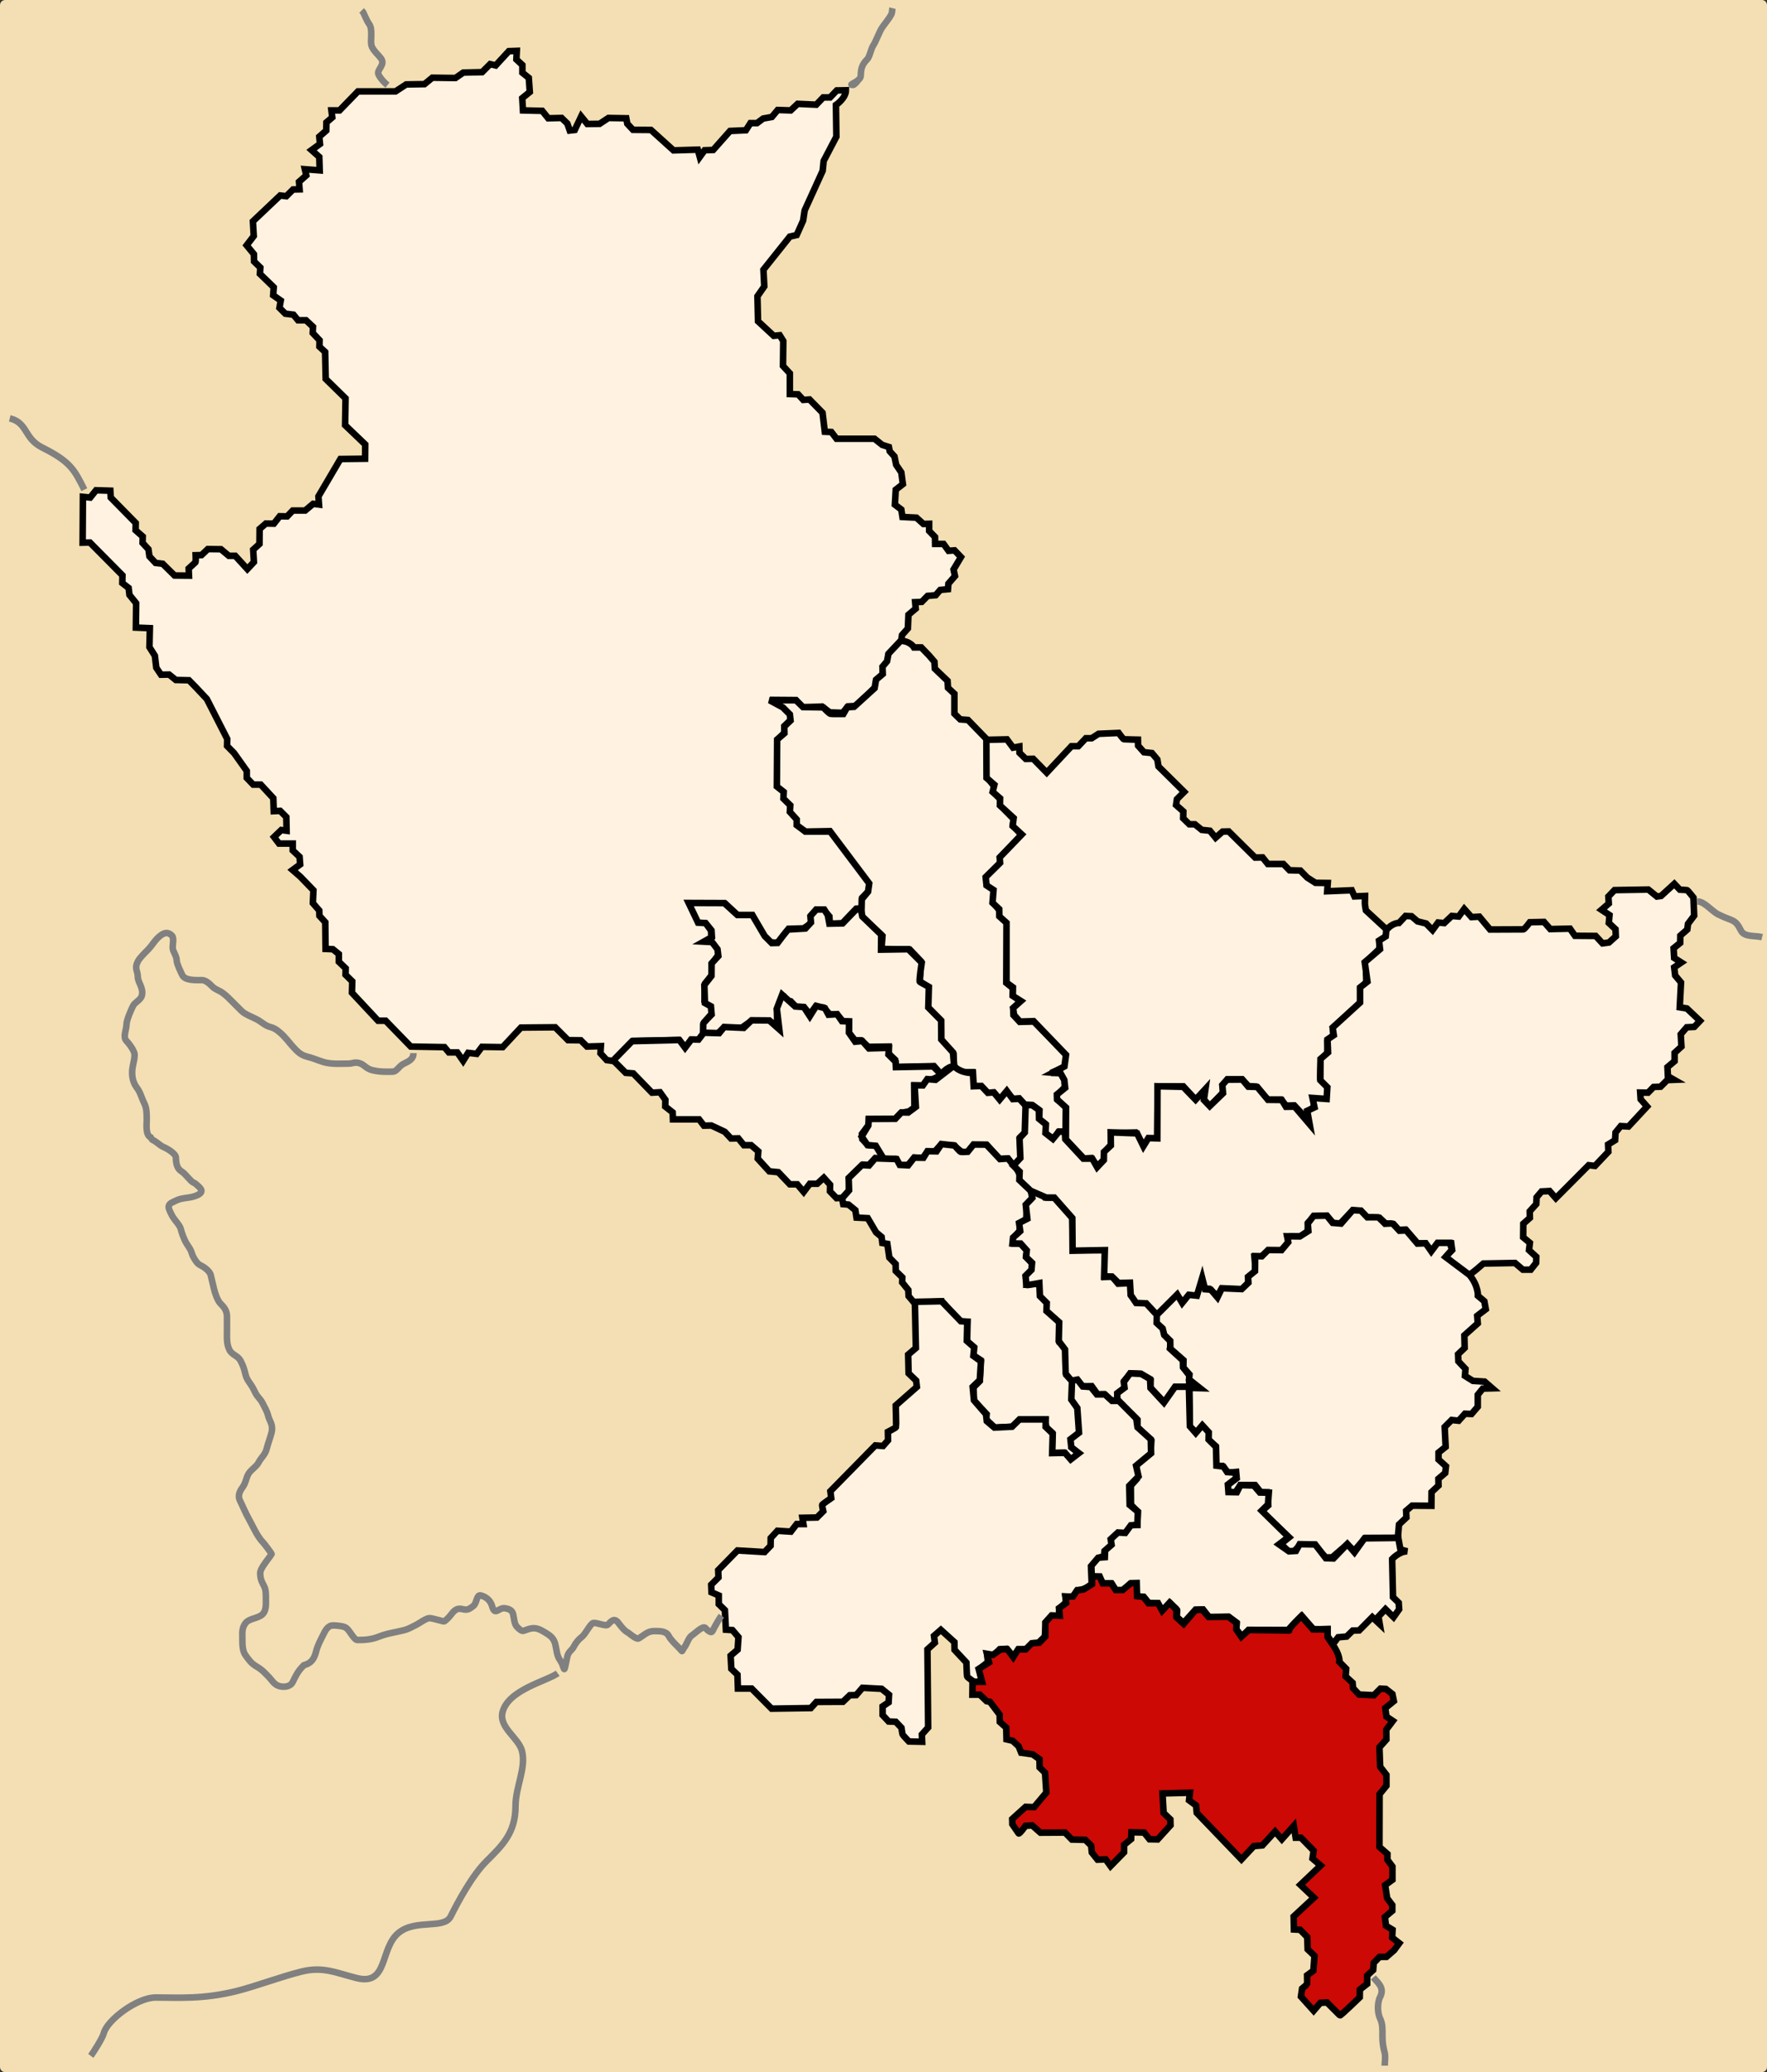 <?xml version="1.0" encoding="UTF-8" standalone="no"?>
<!-- Created with Inkscape (http://www.inkscape.org/) -->
<svg
   xmlns:dc="http://purl.org/dc/elements/1.1/"
   xmlns:cc="http://web.resource.org/cc/"
   xmlns:rdf="http://www.w3.org/1999/02/22-rdf-syntax-ns#"
   xmlns:svg="http://www.w3.org/2000/svg"
   xmlns="http://www.w3.org/2000/svg"
   xmlns:sodipodi="http://sodipodi.sourceforge.net/DTD/sodipodi-0.dtd"
   xmlns:inkscape="http://www.inkscape.org/namespaces/inkscape"
   id="svg2"
   sodipodi:version="0.32"
   inkscape:version="0.45.1"
   width="269.991"
   height="316.557"
   sodipodi:docbase="J:\Mijn Documenten\My Pictures\Maps\Wikipedia\ToDo\Cusco"
   sodipodi:docname="Location of the province Espinar in Cusco.svg"
   inkscape:output_extension="org.inkscape.output.svg.inkscape"
   version="1.0"
   inkscape:export-filename="J:\Mijn Documenten\My Pictures\Maps\Wikipedia\ToDo\Cusco\Location of the province Espinar in Cusco.png"
   inkscape:export-xdpi="90"
   inkscape:export-ydpi="90">
  <rect width="100%" height="100%" fill="#333333" stroke="none"/>
  <defs
     id="defs5" />
  <sodipodi:namedview
     inkscape:window-height="808"
     inkscape:window-width="1152"
     inkscape:pageshadow="2"
     inkscape:pageopacity="0.0"
     guidetolerance="10.0"
     gridtolerance="10.0"
     objecttolerance="10.0"
     borderopacity="1.0"
     bordercolor="#666666"
     pagecolor="#ffffff"
     id="base"
     inkscape:zoom="1.9333019"
     inkscape:cx="134.9956"
     inkscape:cy="158.27845"
     inkscape:window-x="-4"
     inkscape:window-y="-4"
     inkscape:current-layer="svg2" />
  <rect
     style="opacity:1;color:#000000;fill:#f3dfb3;fill-opacity:1;fill-rule:evenodd;stroke:#f3dfb3;stroke-width:1.58;stroke-linecap:butt;stroke-linejoin:round;marker:none;marker-start:none;marker-mid:none;marker-end:none;stroke-miterlimit:4;stroke-dasharray:none;stroke-dashoffset:0;stroke-opacity:1;visibility:visible;display:inline;overflow:visible;enable-background:accumulate"
     id="rect2213"
     width="268.411"
     height="314.977"
     x="0.79"
     y="0.79" />
  <path
     style="fill:#fff2e0;fill-opacity:1;fill-rule:evenodd;stroke:#000000;stroke-width:1px;stroke-linecap:butt;stroke-linejoin:miter;stroke-opacity:1"
     d="M 129.255,13.792 C 129.255,15.014 127.729,16.039 127.729,16.039 L 127.794,20.88 L 125.853,24.587 L 125.701,26.092 L 122.953,32.133 L 122.713,33.703 L 121.732,35.906 L 120.685,36.145 L 116.65,41.205 L 116.781,43.756 L 115.734,45.261 L 115.822,49.077 L 118.221,51.302 L 119.137,51.215 L 119.682,52.087 L 119.638,55.903 L 120.685,57.037 L 120.685,60.2 L 121.95,60.243 L 122.735,61.094 L 123.694,61.028 L 125.679,63.056 L 126.028,65.957 L 127.031,66 L 127.816,67.025 L 133.617,67.025 L 134.795,67.963 L 135.82,68.29 L 135.95,68.944 L 136.67,69.73 L 136.932,71.016 L 137.717,72.172 L 137.957,73.96 L 136.866,74.811 L 136.736,77.101 L 137.717,77.842 L 137.891,78.976 L 140.029,79.085 L 141.097,80.045 L 141.969,80.023 L 141.969,81.113 L 142.864,82.029 L 142.885,83.098 L 144.172,83.098 L 144.935,84.145 L 145.851,84.079 L 146.833,85.104 L 145.699,87.001 L 145.917,88.005 L 144.913,89.16 L 144.848,90.011 L 143.67,90.12 L 142.973,90.927 L 141.73,91.036 L 140.835,91.952 L 139.832,91.995 L 139.919,92.977 L 138.807,93.915 L 138.72,96.008 L 137.826,97.011 L 137.695,97.949 L 135.754,100.043 L 135.667,101.024 L 134.882,102.092 L 134.925,103.03 L 133.857,104.077 L 133.791,104.928 L 130.76,107.85 L 129.561,107.915 L 128.754,108.897 L 126.791,108.831 L 125.613,107.937 L 122.648,108.068 L 121.623,106.956 L 118.766,106.934 L 120.838,109.115 L 120.772,110.031 L 119.856,110.903 L 119.834,111.95 L 118.831,113.062 L 118.788,120.04 L 119.856,121.044 L 119.878,121.981 L 120.75,122.941 L 120.859,124.14 L 121.775,125.013 L 121.863,126.059 L 123.04,127.019 L 126.9,127.041 L 132.876,134.935 L 132.81,136.047 L 131.742,137.138 L 131.742,138.752 L 130.826,138.817 L 128.688,141.063 C 128.688,141.063 126.857,141.172 126.813,141.041 C 126.769,140.911 126.726,139.995 126.726,139.995 L 125.81,138.97 L 124.741,138.948 L 124,139.777 L 123.956,141.02 C 123.956,141.02 122.844,141.826 122.757,141.826 C 122.669,141.826 120.489,141.892 120.489,141.892 L 118.831,144.007 L 117.784,143.985 L 116.759,143.026 L 114.971,139.864 L 112.878,139.973 L 110.806,138.032 L 105.528,138.01 L 107.142,140.932 L 107.818,140.976 L 108.647,142.175 L 108.712,143.789 L 109.825,145.054 C 109.825,145.054 109.89,145.686 109.825,145.796 C 109.759,145.905 108.756,147.235 108.756,147.235 C 108.756,147.235 108.843,148.674 108.843,148.783 C 108.843,148.892 107.731,150.244 107.731,150.244 L 107.644,152.927 L 108.712,153.777 L 108.756,154.846 L 107.644,156.132 L 107.731,157.812 L 106.859,158.815 L 105.572,158.858 L 104.743,160.014 L 103.697,158.88 L 96.762,159.011 L 93.687,162.086 L 92.705,161.955 L 91.746,160.908 L 91.811,159.818 L 89.696,159.883 L 88.736,158.924 L 86.795,158.902 L 84.833,156.939 L 79.599,156.983 L 76.807,159.971 L 73.645,159.927 L 72.838,160.996 L 71.53,160.843 L 70.767,162.064 L 69.872,160.778 L 68.586,160.778 L 67.91,159.971 L 62.763,159.883 L 58.925,155.936 L 57.769,155.936 L 53.778,151.662 L 53.822,149.917 L 52.797,148.914 L 52.819,147.933 L 51.772,146.93 L 51.772,145.752 L 50.856,145.01 L 49.744,144.967 L 49.7,140.889 L 48.806,139.907 L 48.784,139.101 L 47.803,137.966 L 47.89,136.004 L 45.884,133.932 L 44.706,132.907 L 45.862,132.057 L 45.775,130.901 L 44.728,129.919 L 44.728,128.873 L 42.634,128.873 L 41.871,127.869 L 42.983,126.801 L 43.79,126.91 L 43.747,124.816 L 42.809,123.879 L 41.828,123.922 L 41.762,121.938 L 39.843,119.866 L 38.687,119.866 L 37.706,118.841 L 37.706,117.772 L 35.765,115.046 L 34.696,113.956 L 34.718,112.887 L 31.6,106.781 L 29.92,104.993 L 28.874,103.924 L 26.867,103.881 L 25.842,103.052 L 24.599,103.074 L 23.88,102.005 L 23.662,100.173 L 22.833,98.865 L 22.898,95.964 L 20.761,95.877 L 20.805,92.148 L 19.78,90.883 L 19.649,89.815 L 18.689,89.073 L 18.711,87.896 L 13.739,82.88 L 12.627,82.902 L 12.67,75.901 L 13.783,76.01 L 14.677,74.898 L 16.857,74.963 L 16.923,76.01 L 20.739,79.892 L 20.717,81.004 L 21.808,81.964 L 21.786,82.945 L 22.68,83.905 L 22.833,84.995 L 23.771,85.998 L 24.861,86.129 L 26.671,87.917 L 28.874,87.939 L 28.83,86.849 C 28.83,86.849 29.768,85.998 29.855,85.911 C 29.942,85.824 29.899,84.821 29.899,84.821 L 30.793,84.799 L 31.752,83.883 L 33.759,83.905 L 34.958,84.908 L 35.939,84.908 L 37.793,86.936 L 38.796,85.867 L 38.687,83.97 L 39.647,83.098 L 39.669,80.808 L 40.628,79.979 L 41.849,80.001 L 42.743,78.867 L 43.877,78.889 L 44.728,77.995 L 46.625,77.995 L 47.846,76.97 L 48.741,77.079 L 48.653,75.836 L 52.012,70.122 L 55.785,70.078 L 55.806,67.898 L 52.731,64.954 L 52.797,60.854 L 49.766,57.888 L 49.678,53.766 L 48.806,52.959 L 48.828,51.978 L 47.781,50.866 L 47.825,49.928 L 46.756,48.925 L 45.535,48.925 L 44.837,48.074 L 43.594,47.922 L 42.7,47.028 L 42.896,45.915 L 41.74,45.108 L 41.828,43.887 L 39.712,41.837 L 39.778,40.878 L 38.818,39.94 L 38.796,38.828 L 37.684,37.476 L 38.774,36.058 L 38.644,33.812 L 42.809,29.865 L 43.747,29.974 L 44.772,28.949 L 45.775,28.927 L 45.688,27.771 L 46.8,26.79 L 46.582,25.852 L 48.85,26.027 L 48.784,23.977 L 47.607,22.93 L 48.893,21.992 L 48.784,20.88 L 49.853,19.942 L 49.875,18.699 L 50.769,17.936 L 50.638,16.867 L 51.881,16.867 L 54.694,13.967 L 60.43,13.967 L 62.065,12.898 L 64.857,12.855 L 66.056,11.873 L 69.589,11.917 L 70.788,11.088 L 73.667,11.023 L 74.888,9.801 L 75.739,9.998 L 77.745,7.817 L 78.966,7.773 L 78.901,9.082 L 79.817,9.932 L 79.817,11.11 L 80.798,11.895 L 80.951,14.054 L 79.795,14.992 L 79.904,16.867 L 82.848,16.933 L 83.764,18.067 L 85.814,18.023 L 86.686,18.874 L 87.057,19.942 L 87.82,19.855 L 88.802,17.783 L 89.739,18.939 L 91.615,18.917 L 92.967,18.023 L 95.693,18.067 L 95.846,18.895 L 96.718,19.833 L 99.466,19.855 L 102.911,22.973 L 106.619,22.864 L 106.924,23.977 L 107.666,22.952 L 108.974,22.908 L 111.547,20.008 L 113.968,19.899 L 114.666,18.808 L 115.669,18.808 L 116.607,18.11 L 117.937,17.87 L 118.831,16.802 L 120.816,16.867 L 121.884,15.864 L 124.719,15.995 L 125.788,14.883 L 126.835,14.883 L 127.86,13.814 L 129.255,13.792 z "
     id="path2169" />
  <path
     style="fill:#fff2e0;fill-opacity:1;fill-rule:evenodd;stroke:#000000;stroke-width:1px;stroke-linecap:butt;stroke-linejoin:miter;stroke-opacity:1"
     d="M 137.608,97.905 C 139.069,97.905 139.658,98.909 139.658,98.909 L 140.77,98.909 L 141.948,100.13 L 142.776,101.089 L 142.842,102.158 L 144.783,104.012 L 144.848,105.08 L 145.829,105.996 L 145.829,109.027 L 146.724,109.9 L 147.901,109.987 L 150.823,112.996 L 150.911,118.863 L 151.914,120.128 L 151.848,121.087 L 152.895,122.156 L 152.917,123.006 L 153.68,123.9 L 154.88,125.122 L 154.771,126.059 L 156.079,127.564 L 152.83,131.053 L 152.764,131.948 L 150.671,134.085 L 150.802,135.175 L 151.87,135.96 L 151.805,137.945 L 152.786,139.166 L 152.764,139.951 L 153.855,140.954 L 153.767,150.157 L 154.792,150.986 L 154.749,152.076 L 155.926,152.905 L 154.836,154.104 L 154.858,155.086 L 155.817,156.111 L 157.976,156.045 L 162.927,161.126 L 162.883,162.893 L 160.593,163.918 L 162.033,163.874 L 162.687,165.074 L 162.687,166.099 L 161.618,167.233 L 161.64,168.061 L 162.883,168.977 L 162.818,172.859 L 161.727,172.925 L 161.03,174.037 L 159.677,173.143 L 159.634,171.638 L 158.783,171.005 L 158.827,169.632 L 157.758,168.825 L 156.603,168.781 L 155.73,167.8 L 154.771,167.865 L 153.833,166.862 L 152.83,167.996 L 151.848,166.906 L 150.845,166.927 L 149.733,165.946 L 148.686,165.881 L 148.599,163.787 L 146.527,163.787 L 145.764,162.827 L 145.699,160.996 L 143.801,158.946 L 143.801,155.958 L 141.795,153.974 L 141.73,150.68 L 140.552,149.939 L 140.705,146.842 L 139.004,145.054 L 134.686,144.967 L 134.838,142.982 L 131.611,139.995 L 131.676,137.378 L 132.636,136.222 L 132.81,134.957 L 126.813,126.975 L 123.084,127.041 L 121.732,126.059 L 121.732,125.187 L 120.685,124.031 L 120.75,123.028 L 119.704,122.003 L 119.747,120.978 L 118.7,120.149 L 118.744,112.975 L 119.856,112.015 L 119.834,110.99 L 120.794,110.074 L 120.685,109.136 L 119.616,108.068 L 117.588,106.977 L 121.623,106.977 L 122.691,108.024 L 125.788,108.068 C 125.788,108.068 126.682,109.006 126.878,109.049 C 127.075,109.093 128.863,109.071 128.863,109.071 L 129.452,108.046 L 130.498,107.981 L 133.639,105.124 L 133.857,103.837 L 134.882,102.965 L 134.838,101.853 L 135.536,101.024 L 135.754,99.868 L 137.608,97.905 z "
     id="path2171" />
  <path
     style="fill:#fff2e0;fill-opacity:1;fill-rule:evenodd;stroke:#000000;stroke-width:1px;stroke-linecap:butt;stroke-linejoin:miter;stroke-opacity:1"
     d="M 145.786,162.871 C 144.586,162.98 143.823,164.136 143.823,164.136 L 142.711,162.871 L 136.888,163.002 L 136.779,161.912 L 135.82,160.996 L 135.798,159.883 L 132.679,159.927 L 131.567,158.924 L 130.629,158.924 L 129.67,157.724 L 129.713,156.067 L 128.776,156.002 L 127.903,154.977 L 126.813,154.977 L 125.832,153.93 L 124.61,153.777 L 123.76,154.955 L 122.866,153.886 L 121.71,153.886 L 120.816,152.97 L 119.747,152.905 L 119.616,151.836 L 118.7,154.192 L 118.766,156.852 L 117.545,155.936 L 114.884,155.914 L 113.336,157.005 L 110.566,157.005 L 109.541,158.008 L 107.426,157.921 C 107.426,157.921 107.448,156.503 107.448,156.394 C 107.448,156.285 108.734,154.977 108.734,154.977 L 108.625,153.734 L 107.709,153.232 L 107.622,150.484 L 108.712,149.089 L 108.734,147.169 L 109.759,146.057 L 109.628,145.01 L 108.8,143.92 L 107.535,143.855 L 108.778,143.157 L 108.712,142.132 L 107.818,141.02 L 106.662,140.954 L 105.223,137.945 L 110.675,137.966 L 112.66,139.777 L 114.949,139.777 L 116.847,143.004 L 117.915,144.073 L 118.809,144.051 C 118.809,144.051 120.336,142.001 120.467,142.001 C 120.598,142.001 123.062,141.848 123.062,141.848 L 123.912,140.932 L 123.825,139.951 L 124.719,138.948 L 125.941,138.948 L 126.486,139.798 L 126.726,141.107 L 128.754,141.063 L 130.804,138.948 L 131.545,138.926 L 131.763,140.016 L 134.642,142.786 L 134.62,145.076 L 138.785,145.01 L 140.835,147.06 C 140.835,147.06 140.399,149.917 140.552,150.004 C 140.705,150.092 141.926,150.768 141.926,150.768 L 141.839,153.908 L 143.801,155.893 L 143.823,158.793 L 145.611,160.778 L 145.786,162.871 z "
     id="path2173" />
  <path
     style="fill:#fff2e0;fill-opacity:1;fill-rule:evenodd;stroke:#000000;stroke-width:1px;stroke-linecap:butt;stroke-linejoin:miter;stroke-opacity:1"
     d="M 143.801,164.136 C 142.558,165.096 141.773,164.943 141.773,164.943 L 140.966,166.055 L 139.68,165.924 L 139.723,169.195 L 138.894,169.784 L 137.651,170.024 L 136.736,170.984 L 132.766,171.005 L 132.788,171.769 L 131.698,173.23 L 131.763,174.037 L 132.614,174.931 L 133.944,175.04 L 135.1,176.981 L 133.748,176.915 L 132.766,177.962 L 131.851,177.919 L 129.801,179.925 L 129.713,181.953 L 128.667,183 L 127.816,183.043 L 126.813,181.997 L 126.835,180.993 L 125.875,179.925 L 124.872,180.841 L 123.738,180.841 L 122.8,182.084 L 121.819,180.928 L 120.685,180.928 L 118.918,179.074 L 117.545,178.944 L 115.778,177.003 L 115.865,175.89 L 114.775,174.953 L 113.663,174.953 L 112.812,173.906 L 111.7,173.928 L 110.74,172.903 L 108.691,171.943 L 107.557,171.965 L 106.815,171.005 L 102.824,171.005 L 102.781,169.937 L 101.647,169.043 L 101.668,168.018 L 100.84,166.862 L 99.618,166.927 L 96.762,163.983 L 95.606,163.896 L 93.709,161.999 L 96.587,159.055 L 103.806,158.88 L 104.678,160.058 L 105.637,158.793 L 106.728,158.815 L 107.535,157.768 L 109.89,157.833 L 110.653,156.896 L 113.641,157.027 L 114.84,155.871 L 117.545,155.893 L 119.071,157.245 L 118.7,154.083 L 119.507,151.967 L 121.492,153.755 L 122.822,153.843 L 123.738,155.238 L 124.719,153.668 L 126.05,154.017 L 126.595,155.02 L 127.903,154.933 L 128.645,156.002 L 129.735,156.045 L 129.713,157.768 L 130.673,159.142 L 131.763,159.033 L 132.766,160.167 L 135.82,160.08 L 135.754,161.105 L 136.845,162.195 L 136.888,163.024 L 142.58,162.915 L 143.801,164.136 z "
     id="path2175" />
  <path
     style="fill:#fff2e0;fill-opacity:1;fill-rule:evenodd;stroke:#000000;stroke-width:1px;stroke-linecap:butt;stroke-linejoin:miter;stroke-opacity:1"
     d="M 145.786,162.893 C 146.92,164.027 148.664,163.918 148.664,163.918 L 148.773,165.946 L 149.951,165.902 L 150.932,166.949 L 151.848,166.884 L 152.743,167.974 L 153.833,166.666 L 154.749,167.909 L 155.752,167.865 L 156.886,169.086 L 156.842,172.859 L 155.883,173.731 L 155.926,177.003 L 154.901,178.093 L 153.855,177.003 L 152.699,177.046 L 150.823,174.953 L 148.73,174.931 L 147.77,176.065 L 146.92,175.956 L 145.72,174.996 L 143.67,174.975 L 142.842,175.912 L 141.686,175.978 C 141.686,175.978 140.988,176.981 140.879,176.937 C 140.77,176.894 139.723,176.828 139.723,176.828 L 138.764,177.962 L 137.521,178.028 C 137.521,178.028 136.757,176.981 136.866,177.024 C 136.975,177.068 135.035,177.046 135.035,177.046 L 133.813,175.04 L 132.548,174.931 L 131.654,173.622 L 132.679,171.943 L 132.745,170.94 L 136.801,170.918 L 137.739,169.937 L 138.764,169.959 L 139.941,169.086 L 139.745,165.793 L 141.01,165.815 L 141.686,164.856 L 142.951,164.965 L 145.677,162.871 L 145.786,162.893 z "
     id="path2177" />
  <path
     style="fill:#fff2e0;fill-opacity:1;fill-rule:evenodd;stroke:#000000;stroke-width:1px;stroke-linecap:butt;stroke-linejoin:miter;stroke-opacity:1"
     d="M 154.836,178.006 C 155.948,179.074 155.883,180.056 155.883,180.056 L 157.627,181.909 L 157.846,182.934 L 156.864,184.177 L 156.821,186.249 L 155.817,186.838 L 155.796,188.037 L 154.989,188.953 L 154.945,189.978 L 155.97,190 L 156.908,191.047 L 156.777,192.006 L 157.758,193.075 L 157.867,193.969 L 156.842,195.06 L 156.821,196.237 L 159.001,196.063 C 159.001,196.063 158.914,198.004 159.023,198.025 C 159.132,198.047 160.048,199.116 160.048,199.116 L 159.983,200.206 L 161.836,201.864 L 161.88,205.091 L 162.883,206.029 L 162.905,210.02 L 163.93,211.088 L 163.799,213.793 L 164.802,215.254 L 164.955,219.005 L 163.843,220.051 L 163.756,221.12 L 164.868,222.036 L 163.777,223.083 L 162.556,221.927 L 160.746,221.971 L 160.79,218.896 C 160.79,218.896 159.874,218.089 159.852,217.98 C 159.83,217.871 159.699,216.867 159.699,216.867 L 155.774,216.889 L 154.705,217.958 L 152.023,218.111 L 150.671,216.846 L 150.758,216.039 L 148.817,213.967 L 148.752,211.939 L 149.711,210.979 L 149.864,207.795 L 148.664,207.01 L 148.73,205.789 L 147.77,204.939 L 147.836,201.929 L 146.702,201.885 L 143.954,198.832 L 139.658,198.985 L 138.829,198.004 L 138.785,197.066 L 137.848,195.91 L 137.87,195.147 L 136.866,194.165 L 136.845,193.097 L 135.885,192.116 L 135.58,190.022 L 134.816,189.891 L 134.707,188.975 L 133.857,188.256 L 132.592,186.097 L 130.869,186.009 L 130.695,184.875 L 129.648,184.025 L 128.841,183.959 L 128.667,183.065 L 129.735,181.844 L 129.67,179.969 L 131.698,177.984 L 132.788,178.049 L 133.726,176.959 L 136.997,177.068 L 137.477,177.962 L 138.764,178.028 L 139.68,176.85 L 141.097,176.872 L 141.708,175.869 L 143.103,175.89 L 143.845,174.778 L 145.851,174.996 C 145.851,174.996 146.614,175.89 146.767,175.956 C 146.92,176.021 147.858,175.956 147.858,175.956 L 148.752,174.844 L 150.714,174.865 L 152.786,177.068 L 154.029,176.981 L 154.836,178.006 z "
     id="path2179" />
  <path
     style="fill:#fff2e0;fill-opacity:1;fill-rule:evenodd;stroke:#000000;stroke-width:1px;stroke-linecap:butt;stroke-linejoin:miter;stroke-opacity:1"
     d="M 157.518,182.04 C 159.023,182.062 159.656,182.934 159.656,182.934 L 161.073,182.956 L 163.865,186.075 L 163.952,190.938 L 169.011,191.003 L 168.771,195.081 L 169.927,195.016 L 170.843,196.106 L 172.784,196.019 L 172.828,197.916 C 172.828,197.916 173.678,198.898 173.853,198.963 C 174.027,199.029 175.008,198.898 175.008,198.898 L 176.84,200.926 L 176.906,202.147 C 176.906,202.147 177.734,202.954 177.822,202.998 C 177.909,203.041 177.843,203.979 177.974,204.044 C 178.105,204.11 178.934,205.004 178.934,205.004 L 178.759,206.007 L 180.744,207.839 L 180.787,208.908 L 181.725,210.129 L 181.703,211.132 L 182.881,211.895 L 179.566,211.895 L 177.909,214.251 L 175.772,211.983 L 175.815,210.827 L 174.311,209.867 L 172.762,209.824 L 171.759,210.979 L 171.803,212.026 L 170.909,212.877 L 170.865,214.054 L 169.709,213.902 L 168.728,212.986 L 167.703,213.007 L 166.809,211.764 L 165.413,211.786 L 164.562,210.849 L 163.734,210.936 C 163.734,210.936 162.861,209.933 162.84,209.845 C 162.818,209.758 162.731,206.16 162.731,206.16 L 161.771,204.873 L 161.836,201.994 L 159.896,200.272 L 159.939,199.05 L 158.892,198.004 L 158.805,196.019 C 158.805,196.019 156.864,196.39 156.842,196.303 C 156.821,196.215 156.69,194.907 156.69,194.907 L 157.606,193.991 L 157.693,192.922 L 156.777,192.05 L 156.886,191.025 L 155.948,189.978 L 154.705,189.957 L 154.792,189.062 L 155.883,188.081 L 155.708,186.838 L 156.973,186.184 L 156.733,184.047 L 157.737,183 L 157.518,182.04 z "
     id="path2181" />
  <path
     style="fill:#fff2e0;fill-opacity:1;fill-rule:evenodd;stroke:#000000;stroke-width:1px;stroke-linecap:butt;stroke-linejoin:miter;stroke-opacity:1"
     d="M 150.714,113.018 L 153.855,112.953 L 154.792,114.218 L 155.752,114.043 L 155.774,115.003 L 156.733,115.941 L 157.867,115.919 L 159.939,118.034 L 163.712,114 L 164.759,114 L 165.914,112.778 L 166.809,112.778 L 167.855,112.102 L 170.93,111.971 C 170.93,111.971 171.606,112.909 171.715,112.931 C 171.824,112.953 173.874,112.996 173.874,112.996 L 173.896,113.912 L 174.79,114.916 L 176.012,115.046 L 176.84,116.028 L 177.015,117.096 L 180.94,120.978 L 179.828,122.09 L 179.697,122.984 L 180.809,123.966 L 180.787,125.013 L 181.725,125.929 L 182.576,125.929 L 183.623,126.779 L 184.866,126.91 L 185.738,127.978 L 186.806,127.041 L 187.744,127.019 L 191.779,131.01 L 192.913,130.988 L 193.72,131.991 L 196.097,131.991 L 197.034,132.951 L 198.692,132.994 L 199.739,134.063 L 201.003,134.87 L 202.879,134.892 L 202.792,136.156 L 206.543,136.004 L 206.957,136.942 L 208.571,136.876 C 208.571,136.876 208.549,137.683 208.549,137.988 C 208.549,138.294 208.702,139.079 208.702,139.079 L 211.842,141.979 L 211.842,142.939 L 210.817,144.007 L 210.752,144.967 L 208.68,146.995 L 208.767,150.026 L 207.851,151.073 L 207.873,153.145 L 203.686,157.048 L 203.708,158.204 L 202.813,159.055 L 202.813,160.865 L 201.81,161.955 C 201.81,161.955 201.679,164.877 201.745,164.986 C 201.81,165.096 202.879,165.946 202.879,165.946 L 202.77,167.931 L 200.742,167.865 L 200.764,169.086 L 199.826,169.915 L 199.848,171.158 L 198.67,169.85 L 197.754,168.868 L 196.511,168.912 L 195.726,167.974 L 193.654,167.974 L 191.888,165.99 L 190.754,165.924 L 189.772,164.877 L 187.57,164.877 L 186.872,165.924 L 186.894,166.884 L 184.866,168.999 L 183.884,167.931 L 183.993,166.797 L 182.641,167.974 L 180.809,165.968 L 176.884,165.968 L 176.818,173.906 L 175.619,173.928 L 174.747,175.105 L 173.504,173.012 L 169.993,173.077 L 169.774,174.844 L 168.771,176.043 L 168.684,177.155 L 167.681,178.158 L 166.765,176.915 L 165.609,176.981 L 162.861,174.059 L 162.883,169.195 L 161.509,167.952 L 161.487,167.211 L 162.752,166.186 L 162.621,164.986 L 162.054,163.962 L 160.855,163.874 L 162.643,162.915 L 162.883,161.148 L 157.933,156.002 L 155.839,156.067 L 154.945,155.064 L 154.792,153.995 L 155.992,152.927 L 154.749,152.142 L 154.771,150.833 L 153.789,150.113 L 153.789,140.976 L 152.699,139.995 L 152.677,138.882 L 151.652,137.923 L 151.805,135.96 L 150.736,135.262 L 150.605,133.997 L 152.808,131.817 L 152.743,130.988 L 156.123,127.477 L 154.727,126.19 L 154.88,124.969 L 152.786,123.05 L 152.808,121.959 L 151.674,120.978 L 151.936,119.888 L 150.736,118.841 L 150.714,113.018 z "
     id="path2183" />
  <path
     style="fill:#fff2e0;fill-opacity:1;fill-rule:evenodd;stroke:#000000;stroke-width:1px;stroke-linecap:butt;stroke-linejoin:miter;stroke-opacity:1"
     d="M 211.82,142.11 C 212.736,140.954 213.761,140.998 213.761,140.998 L 214.764,139.929 L 215.68,139.973 L 216.596,140.758 L 217.905,141.085 L 218.886,142.088 L 219.736,140.932 L 220.674,141.02 L 221.83,139.929 L 222.877,140.016 L 223.727,138.861 L 224.839,140.104 L 226.039,140.038 L 227.674,142.001 C 227.674,142.001 232.559,141.979 232.756,141.979 C 232.952,141.979 233.759,140.889 233.759,140.889 L 235.918,140.845 L 236.877,141.936 L 239.887,141.87 L 240.65,142.96 L 243.812,142.982 L 244.859,144.116 L 245.84,143.985 L 246.887,143.048 L 246.844,141.957 L 245.819,140.998 L 245.928,139.798 L 244.706,138.991 L 245.819,138.032 L 245.753,136.963 L 246.691,135.982 L 251.859,135.895 L 253.168,136.963 L 253.8,136.876 L 255.828,135.022 L 256.679,135.917 C 256.679,135.917 257.66,135.96 257.769,135.982 C 257.878,136.004 258.751,137.116 258.751,137.116 L 258.86,139.886 L 257.922,141.129 L 257.813,142.001 L 256.744,142.939 L 256.723,144.051 L 255.719,144.858 L 255.807,146.341 L 256.897,147.039 L 255.807,147.78 L 255.959,149.023 L 256.853,150.092 L 256.657,153.886 L 257.748,154.061 L 259.754,155.958 L 258.882,156.874 L 257.726,156.939 L 256.81,158.008 L 256.919,159.883 L 255.872,160.843 L 255.872,162.108 L 254.782,163.024 L 254.847,164.419 L 255.807,164.965 L 254.738,165.008 L 253.735,166.011 L 252.666,166.055 L 251.816,166.927 L 250.616,166.906 L 250.682,167.931 L 251.663,169.043 L 248.828,172.096 L 247.651,172.03 L 246.844,173.012 L 246.778,174.189 L 245.71,174.844 L 245.753,175.956 L 243.703,178.115 L 242.744,178.006 L 237.728,183.043 L 236.768,181.953 L 235.547,182.018 L 234.784,182.913 L 234.74,183.938 L 233.737,185.05 L 233.759,186.053 L 232.756,186.947 L 232.734,189.019 L 233.759,189.869 L 233.628,190.982 L 234.74,192.006 L 234.718,192.922 L 233.89,193.969 L 232.69,193.969 L 231.491,192.944 L 226.649,193.031 L 225.581,193.947 L 224.229,195.016 L 220.892,191.985 L 221.874,190.982 L 221.743,189.935 L 219.758,189.957 L 218.733,191.069 L 217.73,189.935 L 216.618,189.957 L 214.786,187.841 L 213.674,187.885 L 212.932,187.012 L 211.755,186.947 L 210.773,186.031 L 208.723,185.988 L 207.873,184.984 L 206.695,184.897 L 204.667,187.034 L 203.795,186.969 L 202.77,185.769 L 200.807,185.813 L 199.848,186.816 L 199.804,188.125 L 198.779,188.91 L 197.252,188.888 L 196.62,190.109 L 195.726,191.047 L 193.829,191.003 L 192.738,191.963 L 191.67,191.985 L 191.866,194.253 L 190.754,195.474 L 190.71,195.997 L 189.816,196.979 L 186.61,196.957 L 186,198.025 L 184.8,196.891 L 184.08,196.848 L 183.688,195.866 L 182.881,198.004 L 181.725,197.895 L 180.657,199.029 L 179.872,197.895 L 176.884,200.991 L 175.139,199.116 L 173.591,199.05 L 172.762,197.829 L 172.653,195.954 L 170.909,195.997 L 169.905,195.016 L 168.706,194.994 L 168.815,190.982 L 163.886,191.069 L 163.843,186.075 L 161.095,182.956 L 159.874,182.956 L 157.475,181.909 L 155.752,180.274 L 155.796,178.987 L 154.836,178.071 L 155.905,176.915 L 155.774,173.884 L 156.581,173.012 L 156.712,168.781 L 157.715,168.846 L 158.74,169.544 L 158.762,170.918 L 159.808,171.769 L 159.743,173.099 L 160.877,173.993 L 161.815,172.859 L 162.709,172.903 L 162.774,174.037 L 165.522,177.003 L 166.896,177.003 L 167.637,178.311 L 168.662,177.221 L 168.684,175.978 L 169.731,174.996 L 169.709,172.99 L 173.744,173.143 L 174.703,175.105 L 175.466,173.862 L 176.84,173.906 L 176.862,165.946 L 180.787,166.033 L 182.685,167.996 L 184.19,166.36 L 183.95,168.04 L 184.844,168.977 L 186.872,167.015 L 186.763,165.75 L 187.483,164.943 L 189.816,164.921 L 190.732,166.011 L 192.106,166.055 L 193.741,168.018 L 195.857,168.04 L 196.489,169.086 L 197.819,169.065 L 200.109,171.747 L 199.739,169.697 L 200.851,169.174 L 200.545,167.734 L 202.704,167.887 L 202.813,166.099 L 201.745,165.03 L 201.767,161.781 L 202.923,160.778 L 202.835,158.793 L 203.795,158.139 L 203.62,156.983 L 207.807,153.167 L 207.807,150.855 L 208.941,149.961 L 208.527,146.995 L 210.861,145.01 L 210.708,143.702 L 211.733,143.048 L 211.82,142.11 z "
     id="path2185" />
  <path
     style="fill:#fff2e0;fill-opacity:1;fill-rule:evenodd;stroke:#000000;stroke-width:1px;stroke-linecap:butt;stroke-linejoin:miter;stroke-opacity:1"
     d="M 224.534,194.776 C 225.908,196.412 225.821,197.96 225.821,197.96 L 226.802,198.789 L 227.02,200.01 L 225.712,201.013 L 225.799,202.169 L 223.749,204.001 L 223.793,205.92 L 222.79,206.879 L 222.833,207.97 L 223.924,209.126 L 223.836,210.194 L 225.058,210.958 L 226.846,211.067 L 228.023,212.092 L 226.562,212.135 L 225.799,213.073 L 225.799,214.905 L 224.839,216.017 L 223.836,215.973 L 222.877,217.042 L 221.808,216.933 L 220.74,218.001 L 220.892,221.033 L 219.802,221.905 L 219.802,222.974 L 220.936,223.999 L 220.827,225.024 L 219.78,225.918 L 219.802,226.943 L 218.733,227.946 L 218.711,230.039 L 215.767,230.018 L 214.851,230.803 L 214.895,231.828 L 213.761,232.896 L 213.587,234.924 L 208.614,234.946 L 206.892,236.931 L 205.867,235.906 L 203.555,237.912 L 202.552,237.934 L 200.785,235.971 L 198.714,235.949 L 197.71,237.018 L 196.86,236.974 L 195.726,235.862 L 196.969,234.859 L 192.76,230.89 L 193.785,229.974 L 193.589,227.968 L 192.629,227.946 L 191.779,226.877 L 189.511,226.877 L 188.747,228.033 L 187.613,227.946 L 187.592,226.877 L 188.965,225.831 L 188.878,224.871 L 187.657,224.98 L 186.785,223.955 L 185.694,223.977 L 185.76,220.924 L 184.604,219.899 L 184.604,218.83 L 183.797,217.936 L 182.859,218.939 L 181.791,217.914 L 181.747,212.026 L 183.361,212.07 L 181.682,210.739 L 181.747,209.976 L 180.809,208.908 L 180.831,207.795 L 178.825,206.029 L 178.803,204.83 L 177.887,203.935 L 177.647,202.954 L 176.731,202.104 L 176.753,200.882 L 179.872,197.764 L 180.635,199.05 L 181.638,197.807 L 182.881,197.938 L 183.688,195.234 L 184.124,196.957 L 185.018,197.022 L 186.021,198.2 L 186.697,196.804 L 189.729,196.935 L 190.754,195.954 L 190.688,195.06 L 191.757,194.187 L 191.779,191.897 L 192.804,191.919 L 193.763,190.96 L 195.813,190.982 L 196.838,189.76 L 196.664,188.866 L 198.605,188.888 L 199.913,188.059 L 199.826,186.903 L 200.72,185.748 L 202.726,185.704 L 203.62,186.816 L 204.907,186.925 L 206.695,184.875 L 207.938,184.941 L 208.92,185.966 C 208.92,185.966 210.468,185.944 210.577,185.966 C 210.686,185.988 211.624,186.947 211.624,186.947 C 211.624,186.947 212.692,186.882 212.78,186.925 C 212.867,186.969 213.826,188.016 213.826,188.016 L 214.873,187.972 L 216.574,189.978 L 217.839,189.935 L 218.69,191.156 L 219.649,189.869 L 221.546,189.869 L 221.852,190.916 L 220.87,192.028 L 224.534,194.776 z "
     id="path2187" />
  <path
     style="fill:#fff2e0;fill-opacity:1;fill-rule:evenodd;stroke:#000000;stroke-width:1px;stroke-linecap:butt;stroke-linejoin:miter;stroke-opacity:1"
     d="M 215.026,236.996 C 213.783,236.996 212.714,238.174 212.714,238.174 L 212.845,243.997 L 213.717,244.847 L 213.783,245.85 L 212.932,247.05 L 211.689,245.828 L 210.621,246.962 L 210.817,248.118 L 209.683,247.05 L 207.677,249.078 L 206.695,249.1 L 205.758,250.016 L 204.471,250.125 L 203.686,251.15 L 202.835,249.928 L 202.835,248.86 C 202.835,248.86 200.785,248.947 200.654,248.838 C 200.524,248.729 198.932,246.875 198.932,246.875 C 198.932,246.875 196.729,248.991 196.86,249.012 C 196.991,249.034 190.775,248.991 190.775,248.991 L 189.794,249.994 L 188.922,248.969 L 188.944,247.878 L 187.788,247.028 L 184.778,247.093 L 183.819,245.872 L 182.685,245.894 L 180.831,247.944 L 179.784,246.984 C 179.784,246.984 179.937,245.959 179.828,245.872 C 179.719,245.785 178.847,244.934 178.847,244.934 C 178.847,244.934 177.734,246.177 177.691,246.09 C 177.647,246.003 176.818,244.934 176.818,244.934 L 175.51,244.869 L 174.79,243.975 L 173.613,243.997 L 173.46,241.947 L 172.675,241.968 L 171.694,242.993 L 170.538,243.015 L 169.884,241.947 L 168.662,241.947 L 167.746,240.9 L 166.83,240.878 L 166.721,239.003 L 167.812,237.956 L 168.815,237.89 L 168.859,236.734 L 169.665,236.08 L 169.753,234.903 L 170.712,233.987 L 171.89,233.943 L 172.784,232.874 L 173.787,232.94 L 173.853,230.934 L 172.806,229.887 L 172.784,226.965 L 173.722,225.918 L 173.634,223.781 L 175.815,222.014 L 175.924,220.073 L 173.809,218.045 L 173.809,216.889 L 170.712,213.88 L 170.712,212.833 L 171.824,212.004 L 171.715,211.11 L 172.675,209.802 L 174.354,209.889 L 175.728,210.674 L 175.793,212.048 L 177.843,214.272 L 179.544,211.852 L 181.66,211.852 L 181.812,217.892 L 182.707,218.917 L 183.71,217.74 L 184.691,218.808 L 184.669,219.921 L 185.803,221.055 L 185.869,223.911 L 186.937,224.042 L 187.504,224.893 L 188.769,224.98 L 188.9,225.809 L 187.613,226.79 L 187.701,227.946 L 188.987,227.968 L 189.532,226.877 L 191.582,226.943 L 192.498,228.011 L 193.872,228.033 L 193.741,229.843 L 192.782,230.781 L 196.882,234.815 L 195.421,235.928 L 196.947,236.996 L 198.016,236.931 L 198.583,235.906 L 200.96,235.949 L 202.574,238.043 L 203.751,238.087 L 205.867,235.884 L 206.957,237.149 L 208.484,235.012 L 213.652,234.946 L 213.979,236.713 L 215.026,236.996 z "
     id="path2189" />
  <path
     style="fill:#fff2e0;fill-opacity:1;fill-rule:evenodd;stroke:#000000;stroke-width:1px;stroke-linecap:butt;stroke-linejoin:miter;stroke-opacity:1"
     d="M 166.809,241.99 C 165.762,242.95 164.628,242.928 164.628,242.928 L 163.908,243.953 L 162.796,243.887 L 162.905,244.738 L 161.836,245.828 L 161.815,246.875 L 160.702,246.853 L 159.808,248.031 L 159.634,250.037 L 158.631,250.997 L 157.802,251.04 L 156.908,251.935 L 155.687,251.978 L 154.858,253.047 L 153.789,251.891 L 152.743,251.956 L 151.827,252.916 L 150.845,252.894 L 150.954,253.919 L 149.689,254.922 L 149.951,256.929 L 148.861,256.95 C 148.861,256.95 147.814,256.274 147.77,256.1 C 147.727,255.925 147.661,253.985 147.661,253.985 L 145.851,252.044 L 145.829,250.866 L 143.758,248.991 L 142.711,249.906 L 142.842,250.953 L 141.708,251.978 L 141.817,263.907 L 140.857,264.976 L 140.901,266.088 L 138.873,266.044 C 138.873,266.044 137.957,265.085 137.913,264.976 C 137.87,264.867 137.739,263.951 137.739,263.951 L 136.866,263.035 L 135.776,262.991 L 134.86,262.01 L 134.86,260.68 L 135.776,260.069 L 135.841,258.913 L 134.707,257.997 L 131.785,257.845 L 130.826,258.957 L 129.844,258.979 L 128.797,259.982 L 124.741,260.004 L 123.891,260.941 L 117.893,261.028 L 114.84,257.954 L 112.747,257.954 L 112.681,255.838 L 111.744,254.944 L 111.635,252.938 L 112.703,252.022 L 112.834,250.103 L 111.918,249.034 L 110.915,248.969 L 110.762,245.981 L 109.825,245.065 L 109.825,243.735 L 108.712,243.255 L 108.669,242.099 L 109.781,240.987 L 109.737,239.875 L 112.681,236.865 L 116.825,237.105 L 117.741,236.146 L 117.763,234.968 L 118.788,233.856 L 120.838,233.987 L 121.732,232.831 L 122.757,232.831 L 122.604,231.871 L 124.828,231.828 L 125.788,230.868 C 125.788,230.868 125.57,229.952 125.635,229.865 C 125.701,229.778 127.009,228.862 127.009,228.862 L 126.878,227.815 L 133.748,220.815 L 134.925,220.902 L 135.689,220.03 L 135.667,218.743 C 135.667,218.743 136.866,218.132 136.91,218.023 C 136.954,217.914 136.866,214.709 136.866,214.709 L 140.094,211.873 L 139.985,210.914 L 138.829,209.802 L 138.764,206.945 L 139.941,205.942 L 139.789,198.876 L 143.867,198.789 L 146.811,201.842 L 147.792,201.907 L 147.727,204.851 L 148.861,205.833 L 148.73,207.141 L 149.886,207.97 L 149.711,210.827 L 148.621,211.873 L 148.817,213.923 L 150.649,216.039 L 150.78,217.107 L 151.936,218.089 L 154.64,217.958 L 155.774,216.846 L 159.786,216.846 L 159.765,217.98 L 160.855,219.026 L 160.768,221.992 L 162.731,221.949 L 163.603,222.952 L 164.846,221.992 L 163.69,221.098 L 163.559,219.877 L 164.868,218.874 L 164.606,215.101 L 163.69,213.814 L 163.799,210.914 L 164.628,210.761 L 165.435,211.808 L 166.678,211.895 L 167.594,213.029 L 168.837,213.029 L 169.905,214.011 L 170.952,214.011 L 173.613,216.693 L 173.809,218.045 L 175.837,219.877 L 175.881,222.014 L 173.591,223.911 L 173.962,225.547 L 172.544,226.986 L 172.61,229.909 L 173.853,230.934 L 173.787,232.94 L 172.784,233.027 L 171.933,234.183 L 170.821,234.118 L 169.709,235.143 L 169.84,235.993 L 168.771,236.931 L 168.684,237.759 L 167.79,237.978 L 166.7,239.264 L 166.809,241.99 z "
     id="path2191" />
  <path
     style="fill:#cc0905;fill-opacity:1;fill-rule:evenodd;stroke:#000000;stroke-width:1px;stroke-linecap:butt;stroke-linejoin:miter;stroke-opacity:1"
     d="M 203.49,251.04 C 204.863,252.916 204.645,253.875 204.645,253.875 L 205.692,254.944 L 205.605,256.1 L 206.673,257.081 L 206.739,257.888 L 207.655,258.87 L 209.923,258.979 L 210.926,257.975 L 211.755,258.019 L 212.758,258.804 L 212.976,259.873 L 211.667,260.941 L 211.842,262.25 L 212.823,262.904 L 211.82,264.234 L 211.842,265.739 L 210.773,266.938 L 210.882,269.904 L 211.842,271.147 L 211.842,272.805 L 210.795,274.091 L 210.773,282.16 L 211.995,283.229 L 211.995,284.123 L 212.758,285.148 L 212.758,287.176 L 211.646,287.983 L 211.951,289.989 L 212.736,291.036 L 212.736,291.908 L 211.602,292.868 L 211.777,294.198 L 212.78,294.809 L 212.714,296.008 L 213.805,296.859 L 213.02,297.927 L 211.842,298.952 L 210.795,298.952 L 209.901,299.868 L 209.814,300.959 L 208.898,301.809 L 208.898,303.074 L 207.786,303.946 L 207.764,305.124 C 207.764,305.124 204.82,307.981 204.733,307.894 C 204.645,307.806 202.748,305.909 202.748,305.909 L 201.745,305.975 L 200.72,307.174 L 198.779,305.015 L 198.953,303.794 C 198.953,303.794 199.695,303.183 199.717,303.096 C 199.739,303.009 199.717,301.766 199.717,301.766 L 200.676,301.068 L 200.851,298.8 L 199.804,297.797 L 199.739,295.921 L 198.648,294.809 L 197.71,294.765 L 197.667,292.781 L 200.764,289.902 L 198.692,287.939 L 201.788,284.995 L 200.545,283.927 L 200.72,282.727 L 198.779,280.743 L 197.972,280.743 L 197.689,278.933 L 195.857,280.983 L 194.832,279.805 L 192.891,281.92 L 191.582,282.029 L 189.685,284.058 L 182.859,276.948 L 182.75,275.814 L 181.682,275.029 L 181.812,273.873 L 177.625,273.982 L 177.8,276.97 L 178.825,277.951 L 178.847,278.846 L 176.884,281.005 L 175.641,280.983 L 174.812,279.958 L 172.871,279.914 L 172.828,280.961 L 171.759,281.833 L 171.759,282.967 L 169.687,285.083 L 168.946,284.058 L 167.703,284.101 L 166.83,283.011 L 166.721,281.942 L 165.827,281.07 L 163.777,281.026 L 162.731,279.958 L 158.98,279.98 L 157.715,278.867 L 156.69,278.933 C 156.69,278.933 155.752,280.241 155.643,280.089 C 155.534,279.936 154.683,278.693 154.683,278.693 L 154.662,277.886 L 156.712,276.032 L 157.998,276.076 L 159.874,273.852 L 159.677,270.82 L 158.849,270.013 L 158.827,268.748 L 157.78,268.007 L 156.036,267.767 L 155.643,266.786 L 154.727,265.935 L 153.789,265.717 L 153.746,263.929 L 152.764,263.057 L 152.743,261.944 L 151.26,259.982 L 150.758,259.894 L 149.711,258.891 L 148.577,258.891 L 148.599,256.95 L 150.06,256.929 L 149.537,254.966 L 151.129,253.963 L 150.802,252.654 L 151.718,252.807 L 152.895,251.978 L 153.92,251.956 L 154.814,253.156 L 155.578,251.956 L 156.712,251.978 L 157.649,251.04 L 158.805,250.953 L 159.721,249.994 L 159.721,247.857 L 160.681,246.788 L 161.924,246.832 L 161.815,245.676 L 162.905,244.891 L 162.796,243.931 L 163.952,243.887 L 164.562,242.972 L 165.566,242.819 L 166.852,242.012 L 166.874,240.813 L 168.03,240.834 L 168.488,241.881 L 169.796,241.881 L 170.472,242.906 L 171.541,242.906 L 172.784,241.859 L 173.678,241.838 L 173.744,243.844 L 174.703,243.953 L 175.488,244.934 L 176.949,244.912 L 177.582,246.068 L 178.694,244.847 L 179.741,245.916 L 179.741,247.05 L 180.853,248.075 L 182.663,245.981 L 183.688,245.916 L 184.669,247.028 L 187.701,246.984 L 188.965,247.966 L 188.9,248.925 L 189.663,250.037 L 190.819,249.012 C 190.819,249.012 197.383,249.078 196.969,249.1 C 196.555,249.121 198.823,246.897 198.823,246.897 L 200.611,248.925 L 202.857,248.925 L 202.857,250.103 L 203.49,251.04 z "
     id="path2193" />
  <path
     style="fill:none;fill-rule:evenodd;stroke:#808080;stroke-width:1px;stroke-linecap:butt;stroke-linejoin:miter;stroke-opacity:1"
     d="M 131.006,12.321 C 131.172,12.321 130.515,12.978 130.35,12.978 C 129.355,12.978 131.528,12.516 131.528,11.522 C 131.528,10.398 131.796,9.768 132.519,9.045 C 132.907,8.657 133.069,7.404 133.509,6.816 C 133.672,6.6 134.247,5.216 134.5,4.711 C 134.961,3.789 135.735,3.109 136.234,2.11 C 136.309,1.961 136.323,1.384 136.358,1.243"
     id="path3208"
     sodipodi:nodetypes="cssssssc" />
  <path
     style="fill:none;fill-rule:evenodd;stroke:#808080;stroke-width:1px;stroke-linecap:butt;stroke-linejoin:miter;stroke-opacity:1"
     d="M 259.336,137.72 C 260.429,137.69 261.509,139.178 262.556,139.702 C 264.779,140.813 265.082,140.296 266.024,142.179 C 266.526,143.183 268.154,142.897 269.244,143.169"
     id="path3210" />
  <path
     style="fill:none;fill-rule:evenodd;stroke:#808080;stroke-width:1px;stroke-linecap:butt;stroke-linejoin:miter;stroke-opacity:1"
     d="M 209.831,302.084 C 210.565,302.944 211.579,303.666 210.882,305.062 C 210.399,306.026 210.486,307.599 210.882,308.389 C 211.285,309.195 211.232,310.093 211.232,311.017 C 211.232,312.097 211.332,312.641 211.582,313.644 C 211.718,314.185 211.582,315.017 211.582,315.57"
     id="path3212" />
  <path
     style="fill:none;fill-rule:evenodd;stroke:#808080;stroke-width:1px;stroke-linecap:butt;stroke-linejoin:miter;stroke-opacity:1"
     d="M 110.227,246.828 C 109.863,247.339 109.275,248.359 108.864,249.181 C 108.64,249.629 107.969,248.905 107.75,248.685 C 107.383,248.319 106.151,249.57 105.768,249.8 C 105.219,250.129 104.951,251.137 104.654,251.534 C 103.991,252.417 104.486,252.481 103.663,251.658 C 103.132,251.127 102.446,250.462 102.177,249.924 C 101.79,249.15 100.8,249.181 99.947,249.181 C 98.941,249.181 98.405,249.809 97.594,250.295 C 97.231,250.514 96.109,249.491 95.984,249.428 C 95.407,249.14 94.922,248.507 94.498,247.942 C 93.849,247.076 93.421,247.657 92.888,248.19 C 92.572,248.507 91.234,247.86 90.659,247.942 C 90.222,248.005 89.443,249.659 88.925,250.048 C 88.429,250.42 87.965,250.978 87.687,251.534 C 87.372,252.162 86.887,252.258 86.696,253.02 C 86.59,253.445 86.49,254.093 86.325,254.754 C 86.144,255.476 86.138,254.381 85.581,253.639 C 85.07,252.957 85.057,252.038 84.838,251.162 C 84.614,250.266 84.07,249.859 83.352,249.428 C 82.553,248.949 81.925,248.578 80.999,248.809 C 79.857,249.095 79.95,249.494 79.018,248.561 C 78.56,248.104 78.57,247.268 78.398,246.58 C 78.226,245.891 77.622,245.797 77.284,245.713 C 76.182,245.438 75.66,247.028 75.179,245.341 C 74.879,244.292 74.027,243.877 73.445,243.731 C 72.811,243.573 72.852,244.95 72.33,245.341 C 71.714,245.803 71.451,246.019 70.72,245.837 C 69.985,245.653 69.547,245.832 68.986,246.58 C 68.469,247.27 67.976,247.642 67.872,247.694 C 67.776,247.742 66.068,247.199 65.642,247.199 C 65.114,247.199 64.107,247.967 63.661,248.19 C 62.923,248.559 62.413,248.873 61.679,249.057 C 60.313,249.398 59.161,249.519 57.84,250.048 C 56.778,250.472 55.759,250.543 54.62,250.543 C 54.081,250.543 53.491,249.138 52.886,248.685 C 52.517,248.408 51.397,248.314 50.905,248.314 C 50.036,248.314 49.677,249.16 49.295,249.924 C 48.892,250.729 48.516,251.431 48.304,252.277 C 48.017,253.425 47.554,254.105 46.446,254.382 C 46.39,254.396 46.364,254.465 46.323,254.506 C 45.516,255.312 45.247,255.914 44.713,256.983 C 44.348,257.712 43.368,257.761 42.731,257.602 C 41.88,257.389 41.486,256.604 41.121,256.24 C 40.461,255.58 40.175,255.177 39.263,254.63 C 38.316,254.061 38.136,253.704 37.53,252.896 C 37.036,252.238 37.034,251.207 37.034,250.419 C 37.034,249.389 36.918,248.757 37.53,247.942 C 38.03,247.275 39.316,247.257 40.007,246.704 C 40.715,246.137 40.626,245.154 40.626,244.227 C 40.626,243.516 40.625,242.864 40.378,242.369 C 39.974,241.562 39.759,241.233 39.759,240.264 C 39.759,239.762 40.588,238.663 40.873,238.282 C 40.997,238.117 41.121,237.952 41.245,237.787 C 41.334,237.668 41.41,237.539 41.493,237.415 C 41.532,237.356 40.368,235.795 40.13,235.558 C 39.695,235.122 39.2,234.317 38.892,233.7 C 38.452,232.82 38.082,232.203 37.653,231.347 C 37.256,230.553 37.062,230.039 36.663,229.242 C 36.293,228.502 36.652,227.769 37.034,227.26 C 37.544,226.581 37.552,225.976 37.901,225.279 C 38.255,224.57 39.183,224.077 39.511,223.421 C 39.887,222.669 40.508,222.282 40.75,221.315 C 40.952,220.505 41.287,219.663 41.493,218.839 C 41.784,217.674 41.182,217.101 40.997,216.362 C 40.803,215.584 40.469,215.057 40.13,214.38 C 39.777,213.674 39.358,213.455 39.016,212.77 C 38.873,212.484 38.884,212.506 38.768,212.275 C 38.28,211.299 37.74,210.888 37.53,210.046 C 37.267,208.993 37.195,208.757 36.787,207.94 C 36.336,207.039 35.482,207.064 35.053,206.206 C 34.605,205.311 34.681,204.369 34.681,203.358 C 34.681,202.615 34.681,201.872 34.681,201.129 C 34.681,200.197 34.199,199.656 33.69,199.147 C 33.223,198.68 32.857,197.548 32.7,196.918 C 32.516,196.182 32.345,195.375 32.204,194.813 C 32.027,194.104 31.106,193.52 30.47,193.203 C 30.042,192.989 29.437,191.916 29.356,191.593 C 29.155,190.788 28.602,190.208 28.365,189.735 C 28.043,189.09 27.789,188.423 27.622,187.754 C 27.466,187.13 26.613,186.354 26.26,185.648 C 25.711,184.55 25.388,184.04 26.631,183.543 C 26.717,183.509 26.796,183.46 26.879,183.419 C 27.952,182.882 29.104,183.111 30.223,182.552 C 31.468,181.93 30.276,181.243 29.851,180.818 C 29.786,180.753 29.686,180.736 29.604,180.694 C 29.014,180.4 28.403,179.355 27.746,178.961 C 27.045,178.54 26.879,177.696 26.879,176.855 C 26.879,176.203 25.386,175.391 25.021,175.245 C 24.413,175.002 23.896,174.374 23.287,174.131 C 23.212,174.101 23.068,173.801 23.04,173.759 C 22.198,173.422 22.421,171.737 22.421,171.034 C 22.421,170.096 22.408,169.275 22.049,168.558 C 21.587,167.634 21.475,166.925 20.934,166.204 C 20.447,165.555 20.191,164.821 20.191,163.851 C 20.191,162.794 20.563,162.135 20.563,161.127 C 20.563,160.482 19.569,159.266 19.324,159.022 C 18.734,158.431 19.324,157.302 19.324,156.545 C 19.324,155.869 20.003,154.321 20.315,153.696 C 20.632,153.063 21.502,152.788 21.677,152.086 C 21.965,150.936 21.058,150.083 21.058,149.238 C 21.058,148.31 20.494,148.013 21.058,146.885 C 21.326,146.349 22.113,145.582 22.544,145.151 C 23.338,144.357 23.643,143.584 24.526,142.922 C 25.002,142.564 25.604,142.265 26.26,142.922 C 26.614,143.276 26.384,144.221 26.384,144.779 C 26.384,145.373 27.003,145.986 27.003,146.761 C 27.003,147.238 27.641,148.533 27.87,148.99 C 28.286,149.823 29.958,149.733 30.842,149.733 C 31.455,149.733 32.013,150.285 32.452,150.724 C 32.921,151.193 33.497,151.291 34.062,151.715 C 34.654,152.158 35.011,152.54 35.424,152.953 C 35.904,153.433 36.423,153.952 36.91,154.439 C 37.419,154.948 38.434,155.325 39.14,155.678 C 40.018,156.117 40.431,156.682 41.369,156.916 C 42.095,157.098 42.79,157.718 43.227,158.155 C 44.033,158.962 44.396,159.572 45.208,160.384 C 45.897,161.073 46.353,161.289 47.19,161.498 C 48.12,161.731 48.949,162.172 49.914,162.365 C 51.002,162.583 52.151,162.489 53.258,162.489 C 53.888,162.489 54.25,162.143 55.116,162.489 C 55.659,162.707 56.009,163.27 56.849,163.48 C 57.744,163.704 58.386,163.728 59.326,163.728 C 60.442,163.728 60.291,163.753 61.184,162.861 C 61.695,162.349 62.669,162.243 63.042,161.498 C 63.152,161.278 63.166,161.144 63.166,160.879"
     id="path6175" />
  <path
     style="fill:none;fill-rule:evenodd;stroke:#808080;stroke-width:1px;stroke-linecap:butt;stroke-linejoin:miter;stroke-opacity:1"
     d="M 85.21,255.621 C 83.582,256.816 77.65,258.121 76.788,261.565 C 76.198,263.928 79.251,265.47 79.761,267.51 C 80.42,270.148 78.77,272.945 78.77,275.931 C 78.77,280.051 76.708,281.956 74.312,284.353 C 72.14,286.524 70.044,290.41 68.862,292.774 C 67.857,294.784 63.583,293.133 60.936,295.251 C 57.99,297.608 59.379,303.407 54.496,302.186 C 51.368,301.404 49.361,300.374 46.075,301.195 C 42.754,302.026 39.074,303.441 36.167,304.168 C 31.01,305.457 27.326,305.159 23.783,305.159 C 20.911,305.159 16.351,308.632 15.857,310.608 C 15.655,311.414 14.141,313.721 13.875,314.075"
     id="path7178"
     sodipodi:nodetypes="csssssssssssc" />
  <path
     style="fill:none;fill-rule:evenodd;stroke:#808080;stroke-width:1px;stroke-linecap:butt;stroke-linejoin:miter;stroke-opacity:1"
     d="M 12.885,74.807 C 11.373,71.784 10.793,70.541 6.445,68.367 C 3.614,66.952 4.283,64.607 1.491,63.909"
     id="path7182" />
  <path
     style="fill:none;fill-rule:evenodd;stroke:#808080;stroke-width:1px;stroke-linecap:butt;stroke-linejoin:miter;stroke-opacity:1"
     d="M 59.203,13.008 C 58.793,12.685 58.163,12.044 57.84,11.398 C 57.474,10.667 58.957,9.916 58.212,8.921 C 57.725,8.273 57.228,7.944 56.849,7.188 C 56.604,6.697 56.726,5.908 56.726,5.33 C 56.726,4.553 56.697,4.053 56.354,3.596 C 56.074,3.222 55.649,2.185 55.487,1.862 C 55.435,1.758 55.322,1.697 55.239,1.615"
     id="path8153" />
</svg>
